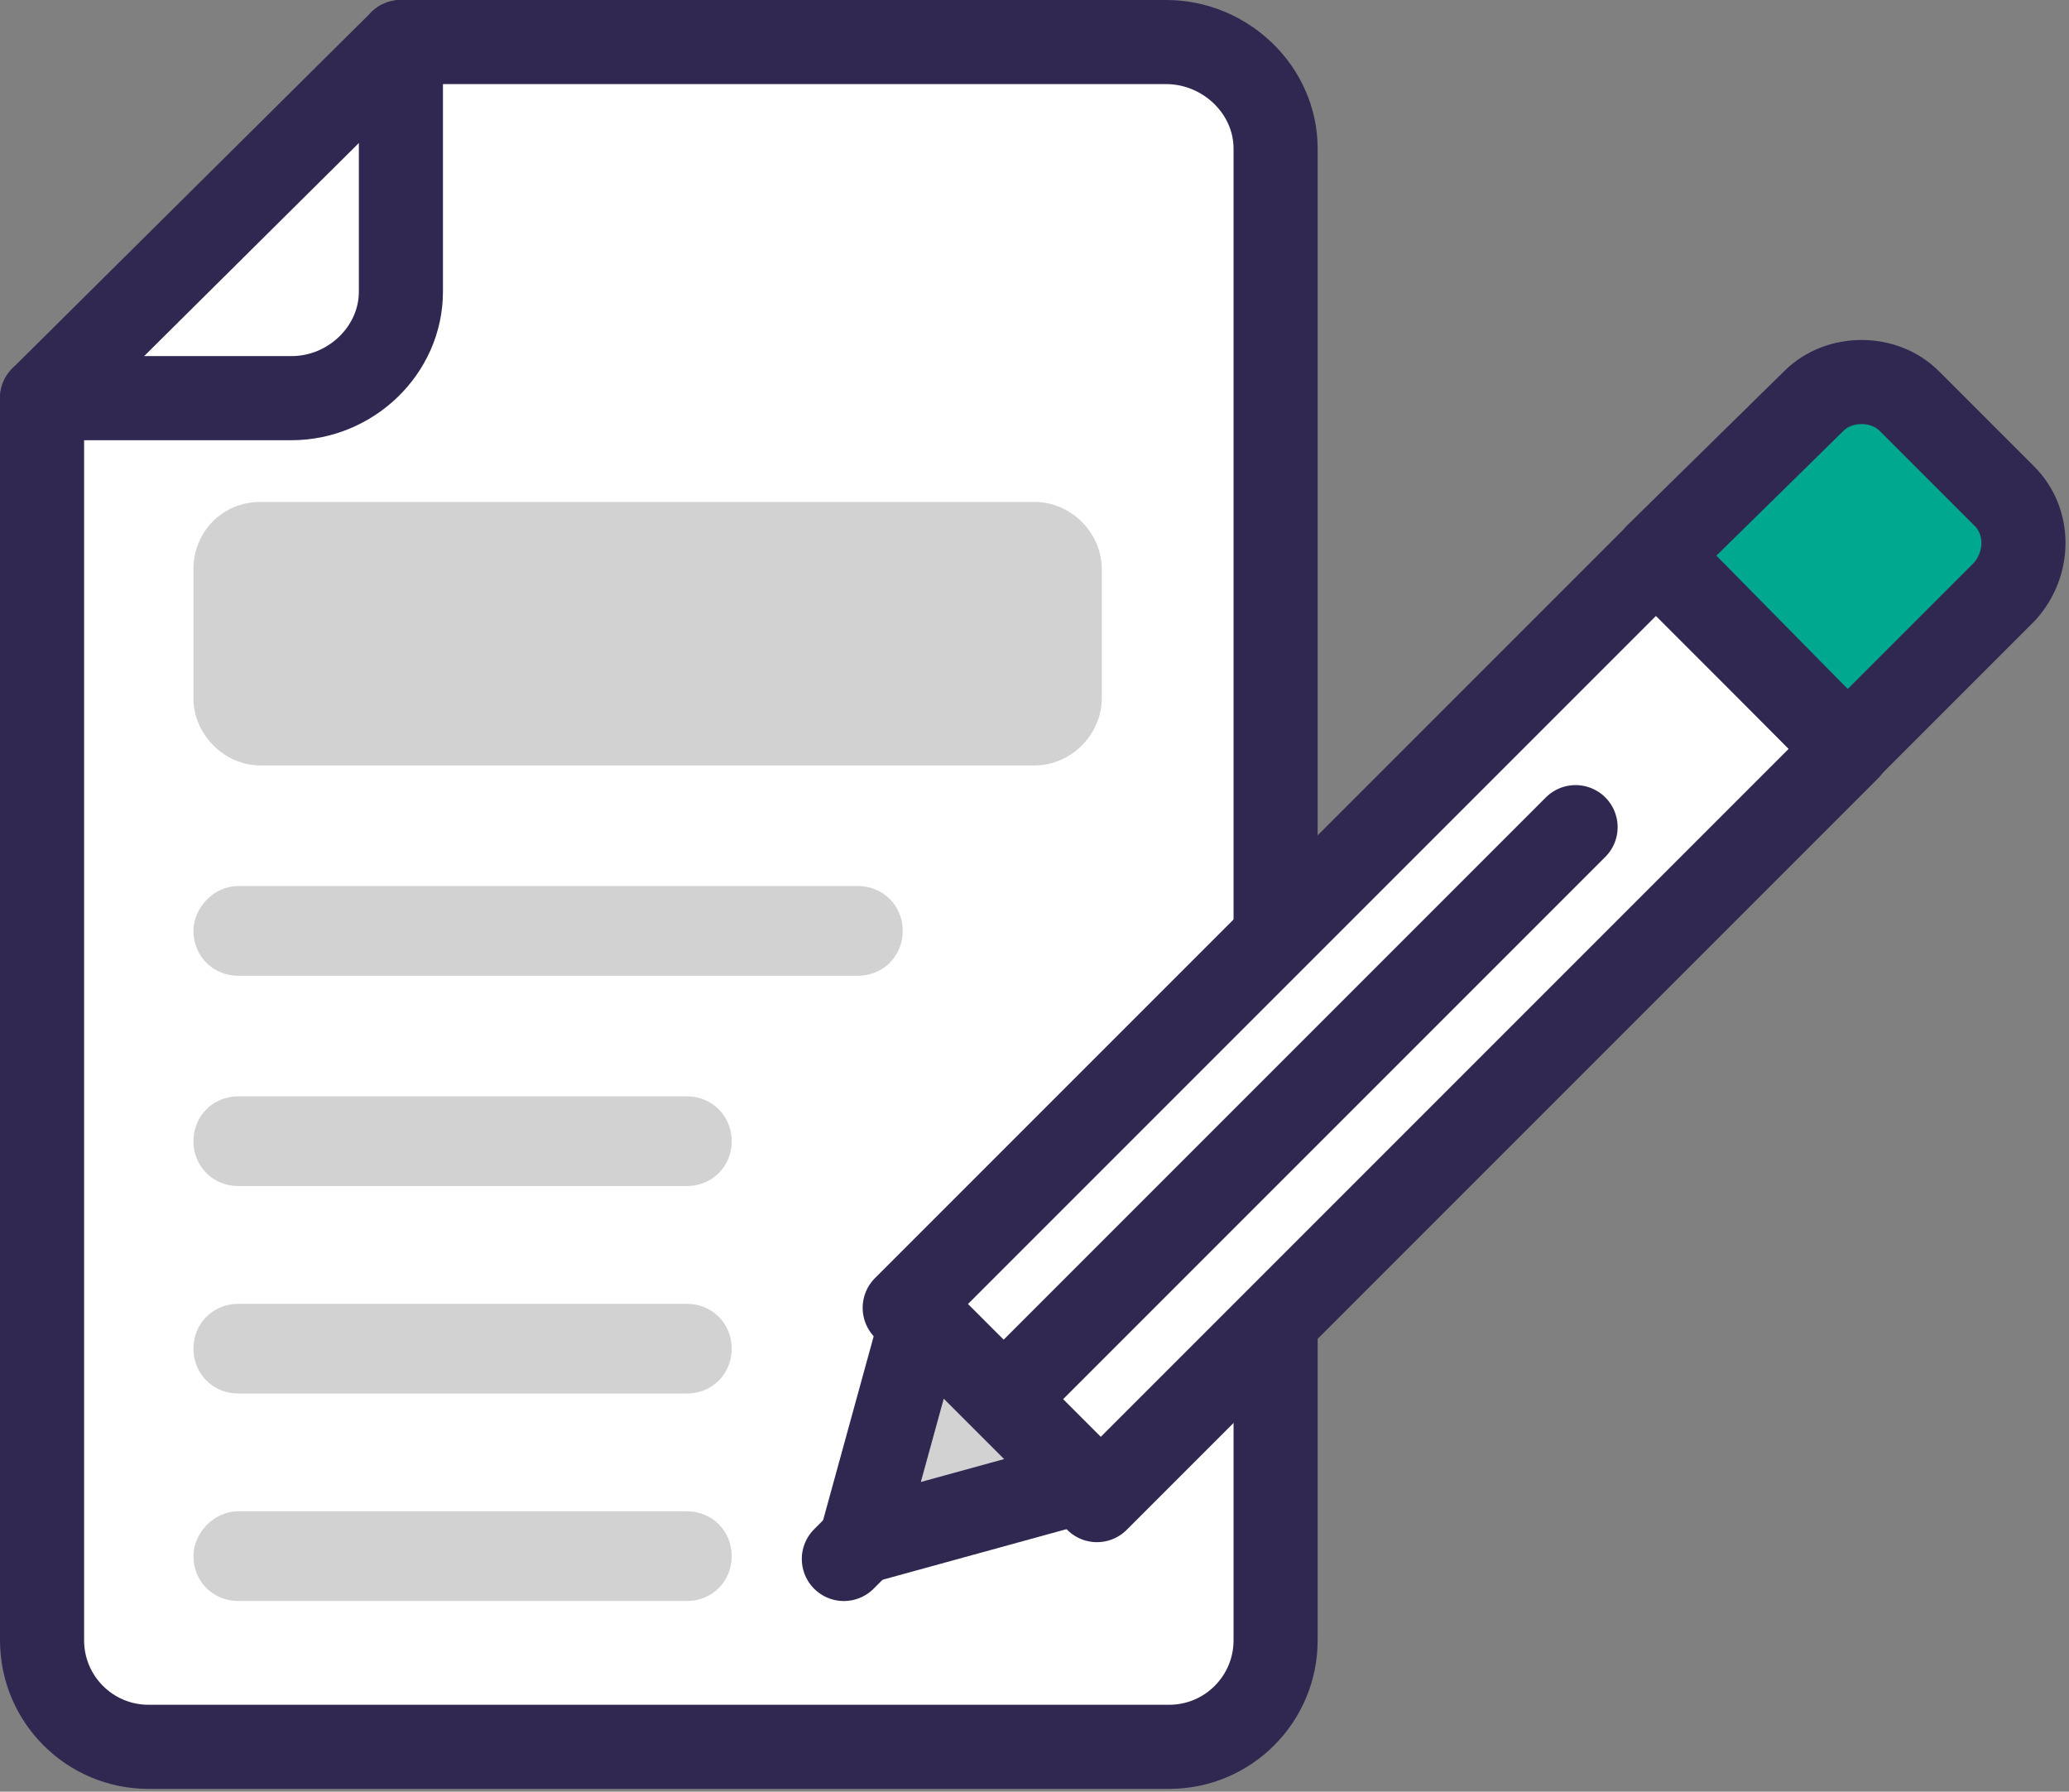 <?xml version="1.0" encoding="utf-8"?>
<!-- Generator: Adobe Illustrator 28.2.0, SVG Export Plug-In . SVG Version: 6.00 Build 0)  -->
<svg version="1.1" id="Layer_2_00000070826272157297260360000017136052939147581885_"
	 xmlns="http://www.w3.org/2000/svg" xmlns:xlink="http://www.w3.org/1999/xlink" x="0px" y="0px" viewBox="0 0 73.8 63.9"
	 style="enable-background:new 0 0 73.8 63.9;" xml:space="preserve">
<rect x="0" y="0" width="73.8" height="63.9" fill="#808080" stroke="none"/>
<style type="text/css">
	.st0{fill:#FFFFFF;}
	.st1{fill:#D2D2D2;}
	.st2{fill:none;stroke:#312852;stroke-width:3;stroke-linecap:round;stroke-linejoin:round;}
	.st3{fill:#FFFFFF;stroke:#312852;stroke-width:3;stroke-linecap:round;stroke-linejoin:round;}
	.st4{fill:#00A88F;stroke:#312852;stroke-width:3;stroke-linecap:round;stroke-linejoin:round;}
	.st5{fill:#D2D2D2;stroke:#312852;stroke-width:3;stroke-linecap:round;stroke-linejoin:round;}
</style>
<g id="Faith">
	<g>
		<polygon class="st0" points="40,1.5 44.3,2.6 45.5,6.6 45.5,33 59.1,19.8 65.9,26.6 45.5,47.1 45.5,58.6 44.6,61 42.2,62.4 
			4.8,62.4 2.2,60.8 1.5,56.3 1.5,15.5 1.5,13.8 15.2,1.5 		"/>
		<path class="st1" d="M9.3,17.9h27.6c1.3,0,2.4,1.1,2.4,2.4v4.6c0,1.3-1.1,2.4-2.4,2.4H9.3c-1.3,0-2.4-1.1-2.4-2.4v-4.6
			C6.9,19,7.9,17.9,9.3,17.9z"/>
		<path class="st1" d="M8.5,31.6h22.1c0.9,0,1.6,0.7,1.6,1.6v0c0,0.9-0.7,1.6-1.6,1.6H8.5c-0.9,0-1.6-0.7-1.6-1.6v0
			C6.9,32.4,7.6,31.6,8.5,31.6z"/>
		<path class="st1" d="M8.5,39.1h16c0.9,0,1.6,0.7,1.6,1.6v0c0,0.9-0.7,1.6-1.6,1.6h-16c-0.9,0-1.6-0.7-1.6-1.6v0
			C6.9,39.8,7.6,39.1,8.5,39.1z"/>
		<path class="st1" d="M8.5,46.5h16c0.9,0,1.6,0.7,1.6,1.6v0c0,0.9-0.7,1.6-1.6,1.6h-16c-0.9,0-1.6-0.7-1.6-1.6v0
			C6.9,47.2,7.6,46.5,8.5,46.5z"/>
		<path class="st1" d="M8.5,53.9h16c0.9,0,1.6,0.7,1.6,1.6v0c0,0.9-0.7,1.6-1.6,1.6h-16c-0.9,0-1.6-0.7-1.6-1.6v0
			C6.9,54.7,7.6,53.9,8.5,53.9z"/>
		<path class="st2" d="M45.5,5.3v53.2c0,2.1-1.7,3.8-3.8,3.8H5.3c-2.1,0-3.8-1.7-3.8-3.8V14.2h8.9c2.1,0,3.9-1.7,3.9-3.8V1.5h27.3
			C43.7,1.5,45.5,3.2,45.5,5.3z"/>
		<line class="st2" x1="1.5" y1="14.2" x2="14.3" y2="1.5"/>
		<polygon class="st0" points="48,30.5 42.3,36.6 43.3,49.2 48.5,44.1 		"/>
		<g>
			
				<rect x="30.1" y="31.8" transform="matrix(0.707 -0.707 0.707 0.707 -11.493 45.441)" class="st3" width="37.9" height="9.7"/>
			<path class="st4" d="M59.1,19.8l6.8,6.9l5.6-5.6c0.9-1,0.9-2.5,0-3.4l-3.4-3.4c-0.9-0.9-2.5-0.9-3.4,0L59.1,19.8L59.1,19.8z"/>
			<line class="st2" x1="56.2" y1="29.5" x2="35.7" y2="50"/>
			<polygon class="st5" points="30.7,55 38.7,52.8 32.9,47 			"/>
			<line class="st2" x1="30.7" y1="55" x2="30.1" y2="55.6"/>
		</g>
	</g>
</g>
</svg>
